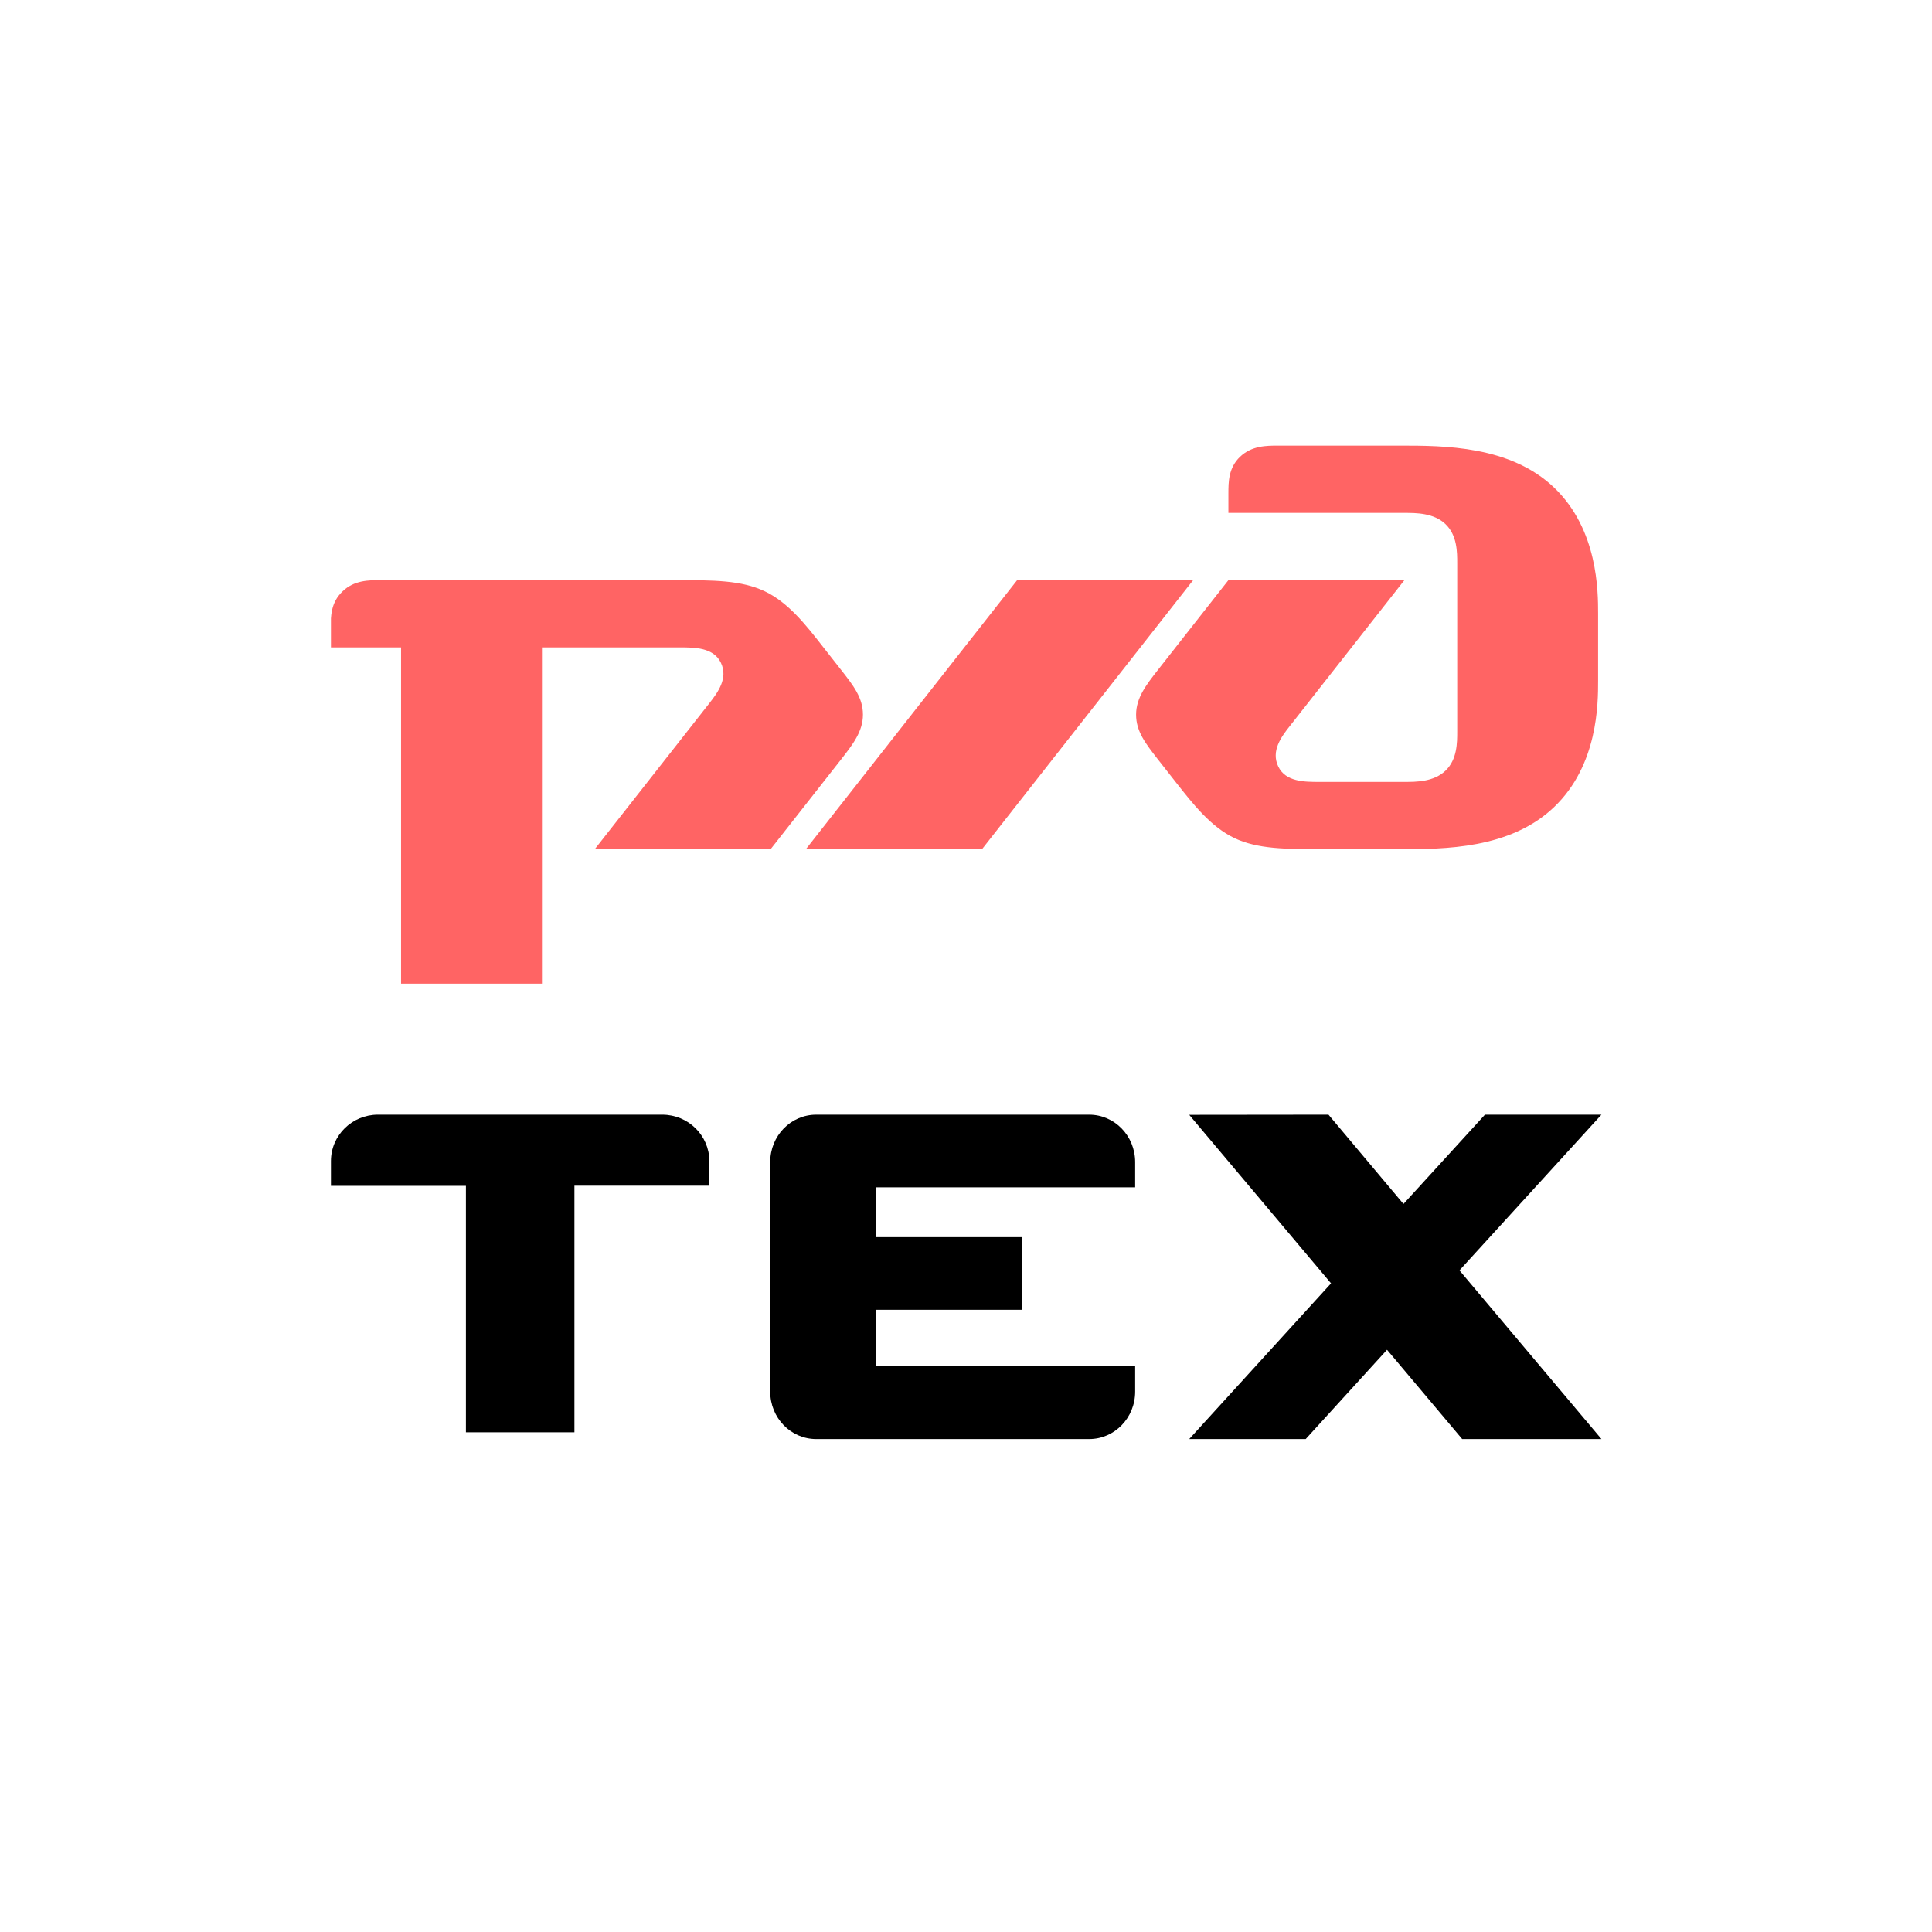 <?xml version="1.0" encoding="UTF-8"?> <svg xmlns="http://www.w3.org/2000/svg" width="216" height="216" viewBox="0 0 216 216" fill="none"><rect width="216" height="216" fill="white"></rect><g clip-path="url(#clip0_7580_6070)"><path d="M137.337 55.157V57.342H157.014C158.328 57.342 160.291 57.342 161.604 58.592C162.918 59.843 162.918 61.727 162.918 62.977V81.783C162.918 83.034 162.918 84.918 161.604 86.168C160.291 87.419 158.328 87.419 157.014 87.419H147.5C145.854 87.419 143.732 87.419 142.909 85.693C142.086 83.968 143.226 82.401 144.223 81.15L157.014 64.861H137.337L129.469 74.881C128.155 76.559 127.016 78.016 127.016 79.9C127.016 81.783 128.076 83.129 129.469 84.918L131.432 87.419C133.395 89.92 135.374 92.437 137.986 93.688C140.614 94.938 143.732 94.938 147.991 94.938H156.523C161.446 94.938 168.823 94.938 173.746 90.237C178.669 85.535 178.669 78.649 178.669 76.132V68.613C178.669 66.112 178.669 59.209 173.746 54.508C168.823 49.822 161.446 49.822 156.523 49.822H142.909C141.595 49.822 139.949 49.822 138.635 51.073C137.337 52.323 137.337 53.906 137.337 55.157Z" fill="#FF6464"></path><path d="M113.718 64.861H133.395L109.792 94.938H90.1L113.718 64.861Z" fill="#FF6464"></path><path d="M36.973 70.196C36.973 68.945 36.973 67.378 38.287 66.127C39.585 64.861 41.231 64.861 42.545 64.861H75.503C79.777 64.861 82.88 64.861 85.508 66.111C88.136 67.362 90.099 69.863 92.062 72.38L94.025 74.881C95.418 76.654 96.478 78.016 96.478 79.9C96.478 81.783 95.338 83.24 94.025 84.918L86.157 94.938H66.496L79.287 78.649C80.268 77.398 81.424 75.831 80.6 74.106C79.777 72.38 77.656 72.38 76.01 72.38H60.591V109.977H44.84V72.38H36.973V70.196Z" fill="#FF6464"></path><path d="M74.041 124.622H42.252C39.361 124.622 37 126.938 37 129.811V132.58H52.09V160.133H64.221V132.563H79.311V129.811C79.294 126.938 76.95 124.622 74.041 124.622Z" fill="black"></path><path d="M121.765 124.622H91.257C88.408 124.622 86.111 126.988 86.111 129.924V155.587C86.111 158.523 88.408 160.889 91.257 160.889H121.765C124.615 160.889 126.911 158.523 126.911 155.587V152.691H97.973V146.434H114.222V138.317H97.973V132.744H126.911V129.924C126.911 126.988 124.615 124.622 121.765 124.622Z" fill="black"></path><path d="M166.02 124.622L156.91 134.604L148.526 124.622L132.955 124.639L148.813 143.481L132.955 160.889H145.979L155.072 150.907L163.473 160.889H179.044L163.169 142.03L179.044 124.622H166.02Z" fill="black"></path></g><defs><clipPath id="clip0_7580_6070"><rect width="142.044" height="136" fill="white" transform="translate(37 40)"></rect></clipPath></defs></svg> 